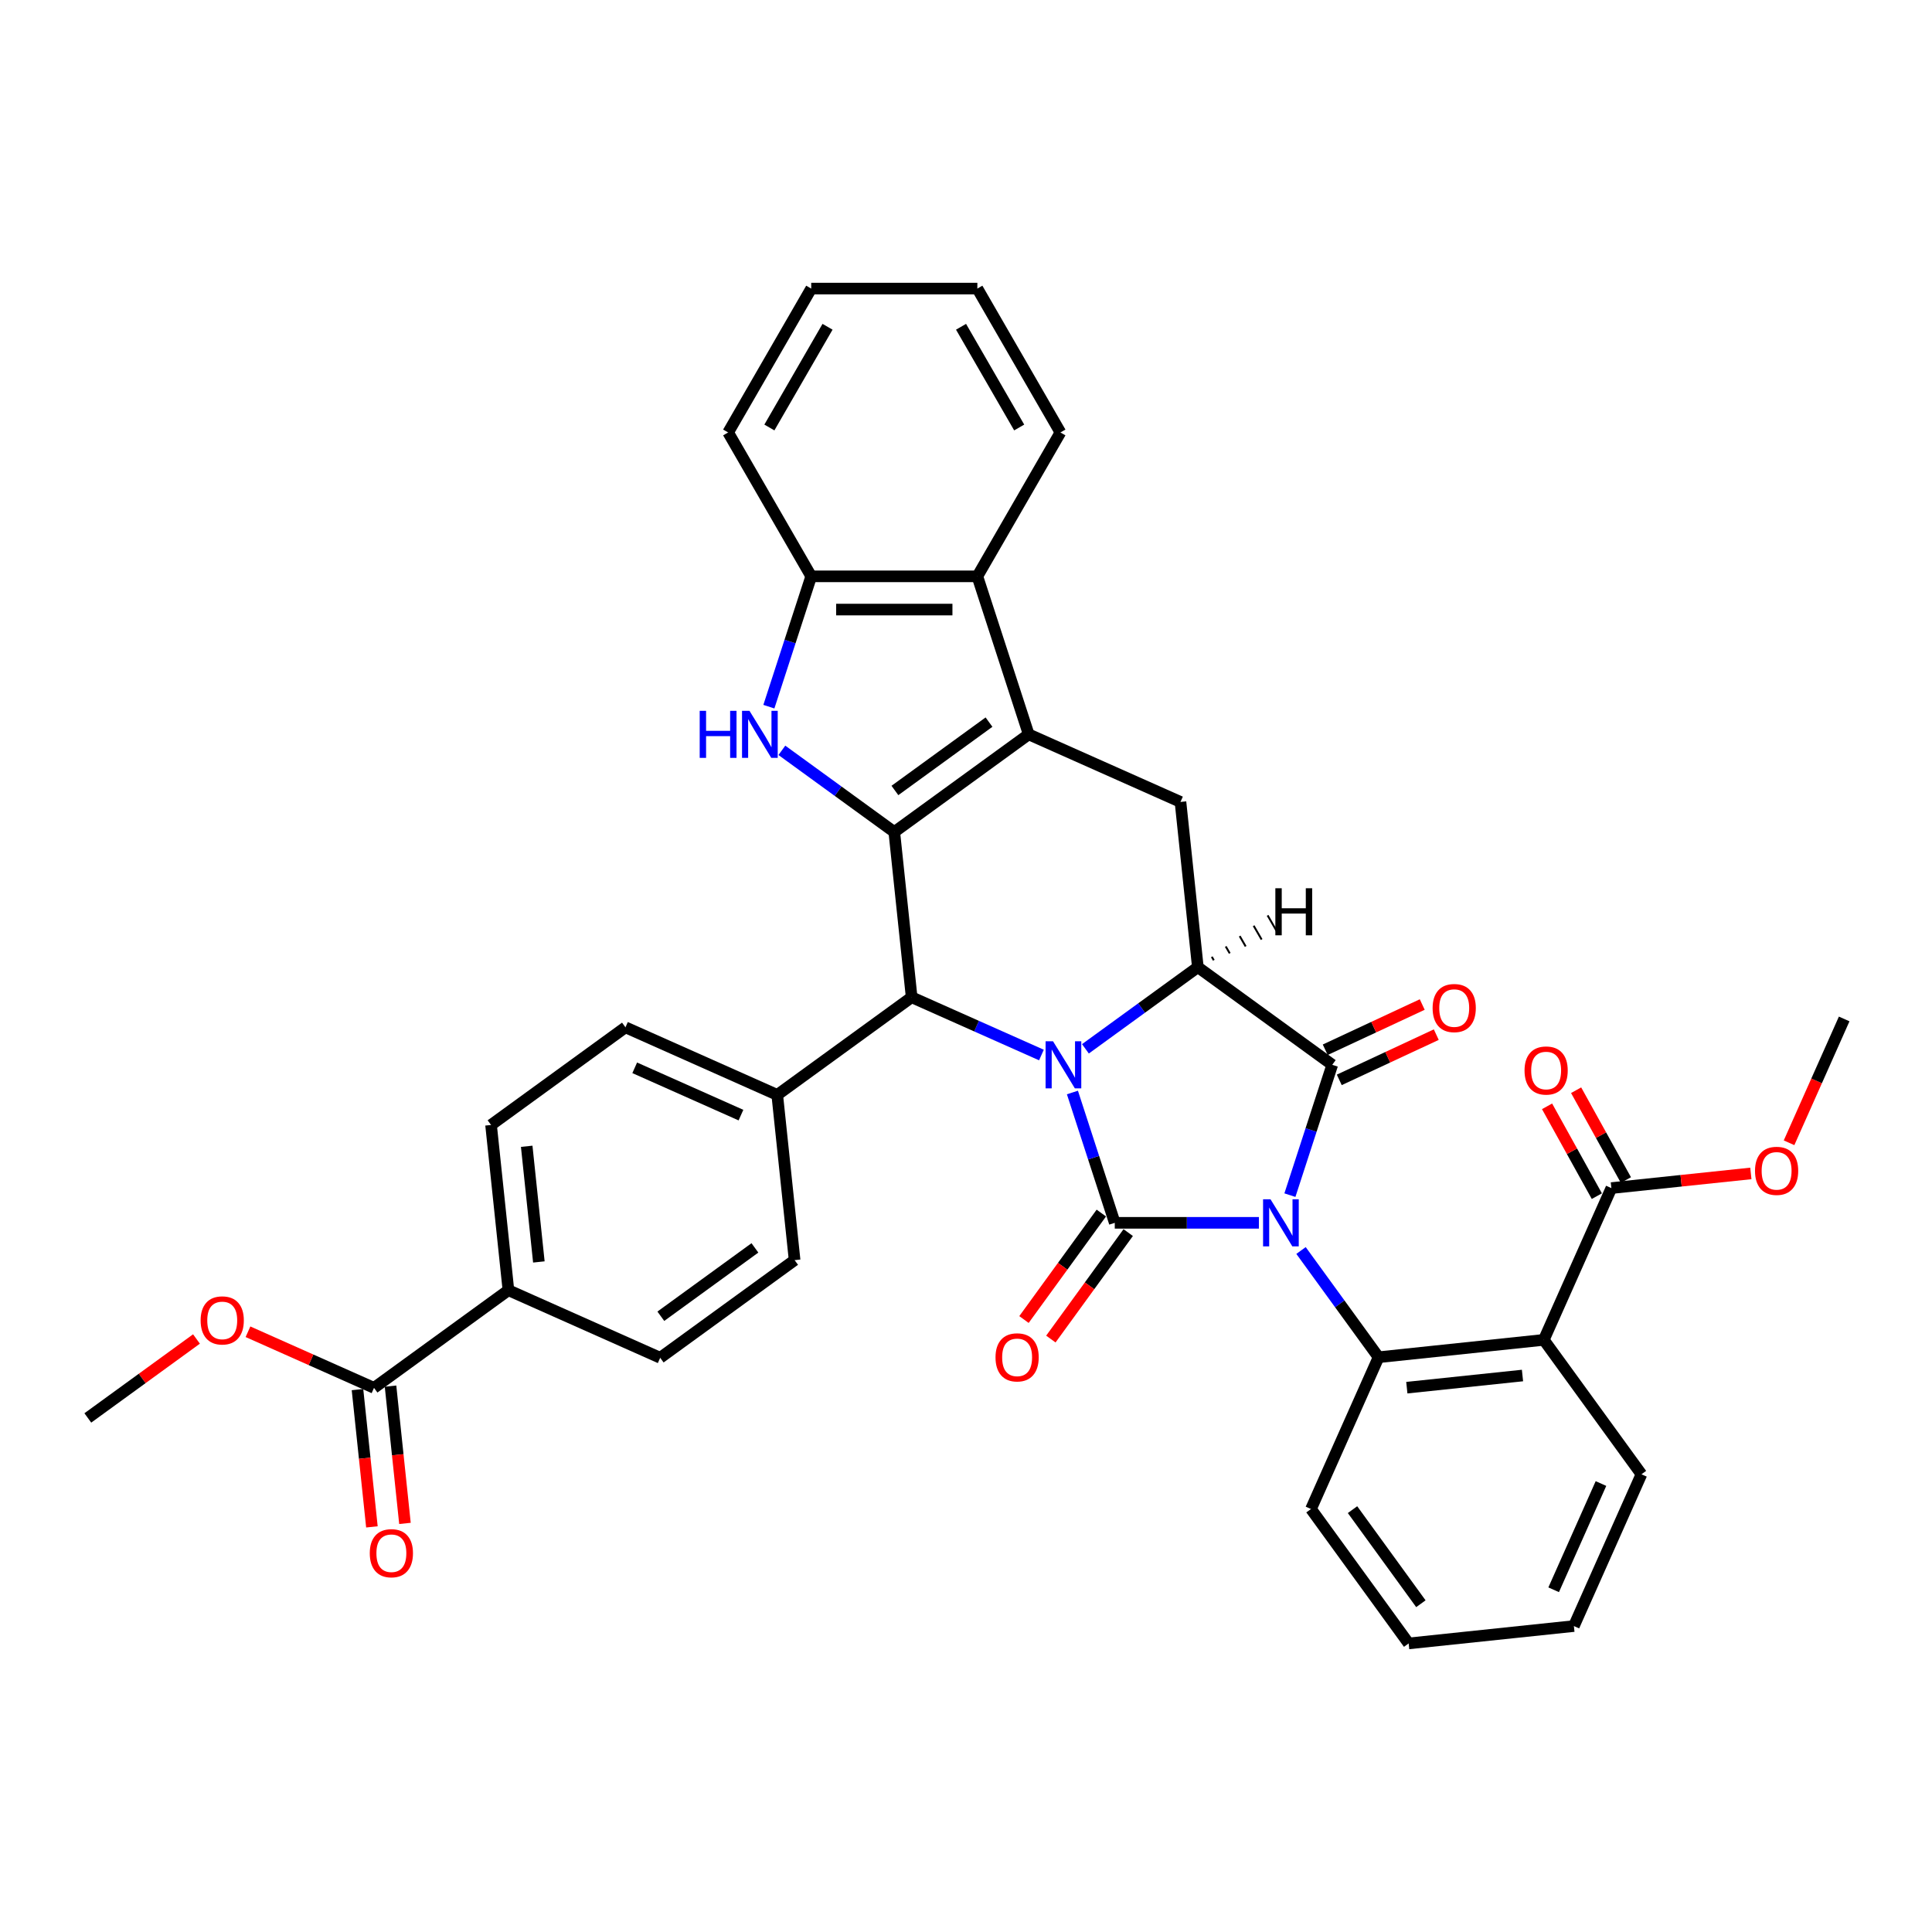 <?xml version='1.0' encoding='iso-8859-1'?>
<svg version='1.1' baseProfile='full'
              xmlns='http://www.w3.org/2000/svg'
                      xmlns:rdkit='http://www.rdkit.org/xml'
                      xmlns:xlink='http://www.w3.org/1999/xlink'
                  xml:space='preserve'
width='1000px' height='1000px' viewBox='0 0 1000 1000'>
<!-- END OF HEADER -->
<rect style='opacity:1.0;fill:#FFFFFF;stroke:none' width='1000' height='1000' x='0' y='0'> </rect>
<path class='bond-0' d='M 651.612,632.932 L 614.308,632.932' style='fill:none;fill-rule:evenodd;stroke:#0000FF;stroke-width:6px;stroke-linecap:butt;stroke-linejoin:miter;stroke-opacity:1' />
<path class='bond-0' d='M 614.308,632.932 L 577.003,632.932' style='fill:none;fill-rule:evenodd;stroke:#000000;stroke-width:6px;stroke-linecap:butt;stroke-linejoin:miter;stroke-opacity:1' />
<path class='bond-2' d='M 667.653,618.605 L 678.612,584.875' style='fill:none;fill-rule:evenodd;stroke:#0000FF;stroke-width:6px;stroke-linecap:butt;stroke-linejoin:miter;stroke-opacity:1' />
<path class='bond-2' d='M 678.612,584.875 L 689.572,551.146' style='fill:none;fill-rule:evenodd;stroke:#000000;stroke-width:6px;stroke-linecap:butt;stroke-linejoin:miter;stroke-opacity:1' />
<path class='bond-7' d='M 673.407,647.258 L 693.476,674.88' style='fill:none;fill-rule:evenodd;stroke:#0000FF;stroke-width:6px;stroke-linecap:butt;stroke-linejoin:miter;stroke-opacity:1' />
<path class='bond-7' d='M 693.476,674.88 L 713.544,702.503' style='fill:none;fill-rule:evenodd;stroke:#000000;stroke-width:6px;stroke-linecap:butt;stroke-linejoin:miter;stroke-opacity:1' />
<path class='bond-1' d='M 577.003,632.932 L 566.044,599.202' style='fill:none;fill-rule:evenodd;stroke:#000000;stroke-width:6px;stroke-linecap:butt;stroke-linejoin:miter;stroke-opacity:1' />
<path class='bond-1' d='M 566.044,599.202 L 555.085,565.473' style='fill:none;fill-rule:evenodd;stroke:#0000FF;stroke-width:6px;stroke-linecap:butt;stroke-linejoin:miter;stroke-opacity:1' />
<path class='bond-15' d='M 570.046,627.877 L 550.028,655.43' style='fill:none;fill-rule:evenodd;stroke:#000000;stroke-width:6px;stroke-linecap:butt;stroke-linejoin:miter;stroke-opacity:1' />
<path class='bond-15' d='M 550.028,655.43 L 530.009,682.984' style='fill:none;fill-rule:evenodd;stroke:#FF0000;stroke-width:6px;stroke-linecap:butt;stroke-linejoin:miter;stroke-opacity:1' />
<path class='bond-15' d='M 583.961,637.986 L 563.942,665.54' style='fill:none;fill-rule:evenodd;stroke:#000000;stroke-width:6px;stroke-linecap:butt;stroke-linejoin:miter;stroke-opacity:1' />
<path class='bond-15' d='M 563.942,665.54 L 543.923,693.093' style='fill:none;fill-rule:evenodd;stroke:#FF0000;stroke-width:6px;stroke-linecap:butt;stroke-linejoin:miter;stroke-opacity:1' />
<path class='bond-6' d='M 539.044,546.077 L 505.457,531.123' style='fill:none;fill-rule:evenodd;stroke:#0000FF;stroke-width:6px;stroke-linecap:butt;stroke-linejoin:miter;stroke-opacity:1' />
<path class='bond-6' d='M 505.457,531.123 L 471.87,516.169' style='fill:none;fill-rule:evenodd;stroke:#000000;stroke-width:6px;stroke-linecap:butt;stroke-linejoin:miter;stroke-opacity:1' />
<path class='bond-37' d='M 561.815,542.874 L 590.908,521.737' style='fill:none;fill-rule:evenodd;stroke:#0000FF;stroke-width:6px;stroke-linecap:butt;stroke-linejoin:miter;stroke-opacity:1' />
<path class='bond-37' d='M 590.908,521.737 L 620.001,500.6' style='fill:none;fill-rule:evenodd;stroke:#000000;stroke-width:6px;stroke-linecap:butt;stroke-linejoin:miter;stroke-opacity:1' />
<path class='bond-5' d='M 689.572,551.146 L 620.001,500.6' style='fill:none;fill-rule:evenodd;stroke:#000000;stroke-width:6px;stroke-linecap:butt;stroke-linejoin:miter;stroke-opacity:1' />
<path class='bond-17' d='M 693.206,558.94 L 718.31,547.233' style='fill:none;fill-rule:evenodd;stroke:#000000;stroke-width:6px;stroke-linecap:butt;stroke-linejoin:miter;stroke-opacity:1' />
<path class='bond-17' d='M 718.31,547.233 L 743.414,535.526' style='fill:none;fill-rule:evenodd;stroke:#FF0000;stroke-width:6px;stroke-linecap:butt;stroke-linejoin:miter;stroke-opacity:1' />
<path class='bond-17' d='M 685.937,543.352 L 711.041,531.645' style='fill:none;fill-rule:evenodd;stroke:#000000;stroke-width:6px;stroke-linecap:butt;stroke-linejoin:miter;stroke-opacity:1' />
<path class='bond-17' d='M 711.041,531.645 L 736.145,519.938' style='fill:none;fill-rule:evenodd;stroke:#FF0000;stroke-width:6px;stroke-linecap:butt;stroke-linejoin:miter;stroke-opacity:1' />
<path class='bond-3' d='M 462.881,430.645 L 471.87,516.169' style='fill:none;fill-rule:evenodd;stroke:#000000;stroke-width:6px;stroke-linecap:butt;stroke-linejoin:miter;stroke-opacity:1' />
<path class='bond-8' d='M 462.881,430.645 L 433.788,409.508' style='fill:none;fill-rule:evenodd;stroke:#000000;stroke-width:6px;stroke-linecap:butt;stroke-linejoin:miter;stroke-opacity:1' />
<path class='bond-8' d='M 433.788,409.508 L 404.695,388.371' style='fill:none;fill-rule:evenodd;stroke:#0000FF;stroke-width:6px;stroke-linecap:butt;stroke-linejoin:miter;stroke-opacity:1' />
<path class='bond-39' d='M 462.881,430.645 L 532.452,380.099' style='fill:none;fill-rule:evenodd;stroke:#000000;stroke-width:6px;stroke-linecap:butt;stroke-linejoin:miter;stroke-opacity:1' />
<path class='bond-39' d='M 463.207,409.149 L 511.907,373.767' style='fill:none;fill-rule:evenodd;stroke:#000000;stroke-width:6px;stroke-linecap:butt;stroke-linejoin:miter;stroke-opacity:1' />
<path class='bond-4' d='M 532.452,380.099 L 611.012,415.076' style='fill:none;fill-rule:evenodd;stroke:#000000;stroke-width:6px;stroke-linecap:butt;stroke-linejoin:miter;stroke-opacity:1' />
<path class='bond-11' d='M 532.452,380.099 L 505.878,298.313' style='fill:none;fill-rule:evenodd;stroke:#000000;stroke-width:6px;stroke-linecap:butt;stroke-linejoin:miter;stroke-opacity:1' />
<path class='bond-10' d='M 620.001,500.6 L 611.012,415.076' style='fill:none;fill-rule:evenodd;stroke:#000000;stroke-width:6px;stroke-linecap:butt;stroke-linejoin:miter;stroke-opacity:1' />
<path class='bond-43' d='M 628.254,497.026 L 627.222,495.239' style='fill:none;fill-rule:evenodd;stroke:#000000;stroke-width:1.0px;stroke-linecap:butt;stroke-linejoin:miter;stroke-opacity:1' />
<path class='bond-43' d='M 636.508,493.452 L 634.444,489.878' style='fill:none;fill-rule:evenodd;stroke:#000000;stroke-width:1.0px;stroke-linecap:butt;stroke-linejoin:miter;stroke-opacity:1' />
<path class='bond-43' d='M 644.761,489.879 L 641.665,484.517' style='fill:none;fill-rule:evenodd;stroke:#000000;stroke-width:1.0px;stroke-linecap:butt;stroke-linejoin:miter;stroke-opacity:1' />
<path class='bond-43' d='M 653.015,486.305 L 648.887,479.156' style='fill:none;fill-rule:evenodd;stroke:#000000;stroke-width:1.0px;stroke-linecap:butt;stroke-linejoin:miter;stroke-opacity:1' />
<path class='bond-43' d='M 661.268,482.732 L 656.108,473.795' style='fill:none;fill-rule:evenodd;stroke:#000000;stroke-width:1.0px;stroke-linecap:butt;stroke-linejoin:miter;stroke-opacity:1' />
<path class='bond-16' d='M 471.87,516.169 L 402.299,566.715' style='fill:none;fill-rule:evenodd;stroke:#000000;stroke-width:6px;stroke-linecap:butt;stroke-linejoin:miter;stroke-opacity:1' />
<path class='bond-9' d='M 713.544,702.503 L 799.068,693.514' style='fill:none;fill-rule:evenodd;stroke:#000000;stroke-width:6px;stroke-linecap:butt;stroke-linejoin:miter;stroke-opacity:1' />
<path class='bond-9' d='M 728.171,718.259 L 788.037,711.967' style='fill:none;fill-rule:evenodd;stroke:#000000;stroke-width:6px;stroke-linecap:butt;stroke-linejoin:miter;stroke-opacity:1' />
<path class='bond-27' d='M 713.544,702.503 L 678.567,781.063' style='fill:none;fill-rule:evenodd;stroke:#000000;stroke-width:6px;stroke-linecap:butt;stroke-linejoin:miter;stroke-opacity:1' />
<path class='bond-40' d='M 397.965,365.772 L 408.924,332.043' style='fill:none;fill-rule:evenodd;stroke:#0000FF;stroke-width:6px;stroke-linecap:butt;stroke-linejoin:miter;stroke-opacity:1' />
<path class='bond-40' d='M 408.924,332.043 L 419.884,298.313' style='fill:none;fill-rule:evenodd;stroke:#000000;stroke-width:6px;stroke-linecap:butt;stroke-linejoin:miter;stroke-opacity:1' />
<path class='bond-13' d='M 799.068,693.514 L 834.045,614.954' style='fill:none;fill-rule:evenodd;stroke:#000000;stroke-width:6px;stroke-linecap:butt;stroke-linejoin:miter;stroke-opacity:1' />
<path class='bond-28' d='M 799.068,693.514 L 849.614,763.085' style='fill:none;fill-rule:evenodd;stroke:#000000;stroke-width:6px;stroke-linecap:butt;stroke-linejoin:miter;stroke-opacity:1' />
<path class='bond-12' d='M 505.878,298.313 L 419.884,298.313' style='fill:none;fill-rule:evenodd;stroke:#000000;stroke-width:6px;stroke-linecap:butt;stroke-linejoin:miter;stroke-opacity:1' />
<path class='bond-12' d='M 492.979,315.512 L 432.783,315.512' style='fill:none;fill-rule:evenodd;stroke:#000000;stroke-width:6px;stroke-linecap:butt;stroke-linejoin:miter;stroke-opacity:1' />
<path class='bond-29' d='M 505.878,298.313 L 548.875,223.84' style='fill:none;fill-rule:evenodd;stroke:#000000;stroke-width:6px;stroke-linecap:butt;stroke-linejoin:miter;stroke-opacity:1' />
<path class='bond-30' d='M 419.884,298.313 L 376.886,223.84' style='fill:none;fill-rule:evenodd;stroke:#000000;stroke-width:6px;stroke-linecap:butt;stroke-linejoin:miter;stroke-opacity:1' />
<path class='bond-19' d='M 841.566,610.785 L 828.682,587.54' style='fill:none;fill-rule:evenodd;stroke:#000000;stroke-width:6px;stroke-linecap:butt;stroke-linejoin:miter;stroke-opacity:1' />
<path class='bond-19' d='M 828.682,587.54 L 815.799,564.296' style='fill:none;fill-rule:evenodd;stroke:#FF0000;stroke-width:6px;stroke-linecap:butt;stroke-linejoin:miter;stroke-opacity:1' />
<path class='bond-19' d='M 826.524,619.123 L 813.64,595.878' style='fill:none;fill-rule:evenodd;stroke:#000000;stroke-width:6px;stroke-linecap:butt;stroke-linejoin:miter;stroke-opacity:1' />
<path class='bond-19' d='M 813.64,595.878 L 800.756,572.634' style='fill:none;fill-rule:evenodd;stroke:#FF0000;stroke-width:6px;stroke-linecap:butt;stroke-linejoin:miter;stroke-opacity:1' />
<path class='bond-25' d='M 834.045,614.954 L 870.142,611.16' style='fill:none;fill-rule:evenodd;stroke:#000000;stroke-width:6px;stroke-linecap:butt;stroke-linejoin:miter;stroke-opacity:1' />
<path class='bond-25' d='M 870.142,611.16 L 906.239,607.366' style='fill:none;fill-rule:evenodd;stroke:#FF0000;stroke-width:6px;stroke-linecap:butt;stroke-linejoin:miter;stroke-opacity:1' />
<path class='bond-14' d='M 193.586,718.354 L 263.157,667.808' style='fill:none;fill-rule:evenodd;stroke:#000000;stroke-width:6px;stroke-linecap:butt;stroke-linejoin:miter;stroke-opacity:1' />
<path class='bond-20' d='M 185.033,719.253 L 188.767,754.783' style='fill:none;fill-rule:evenodd;stroke:#000000;stroke-width:6px;stroke-linecap:butt;stroke-linejoin:miter;stroke-opacity:1' />
<path class='bond-20' d='M 188.767,754.783 L 192.502,790.312' style='fill:none;fill-rule:evenodd;stroke:#FF0000;stroke-width:6px;stroke-linecap:butt;stroke-linejoin:miter;stroke-opacity:1' />
<path class='bond-20' d='M 202.138,717.455 L 205.872,752.985' style='fill:none;fill-rule:evenodd;stroke:#000000;stroke-width:6px;stroke-linecap:butt;stroke-linejoin:miter;stroke-opacity:1' />
<path class='bond-20' d='M 205.872,752.985 L 209.606,788.514' style='fill:none;fill-rule:evenodd;stroke:#FF0000;stroke-width:6px;stroke-linecap:butt;stroke-linejoin:miter;stroke-opacity:1' />
<path class='bond-26' d='M 193.586,718.354 L 160.97,703.833' style='fill:none;fill-rule:evenodd;stroke:#000000;stroke-width:6px;stroke-linecap:butt;stroke-linejoin:miter;stroke-opacity:1' />
<path class='bond-26' d='M 160.97,703.833 L 128.355,689.311' style='fill:none;fill-rule:evenodd;stroke:#FF0000;stroke-width:6px;stroke-linecap:butt;stroke-linejoin:miter;stroke-opacity:1' />
<path class='bond-21' d='M 402.299,566.715 L 411.288,652.239' style='fill:none;fill-rule:evenodd;stroke:#000000;stroke-width:6px;stroke-linecap:butt;stroke-linejoin:miter;stroke-opacity:1' />
<path class='bond-22' d='M 402.299,566.715 L 323.739,531.738' style='fill:none;fill-rule:evenodd;stroke:#000000;stroke-width:6px;stroke-linecap:butt;stroke-linejoin:miter;stroke-opacity:1' />
<path class='bond-22' d='M 383.519,577.181 L 328.527,552.697' style='fill:none;fill-rule:evenodd;stroke:#000000;stroke-width:6px;stroke-linecap:butt;stroke-linejoin:miter;stroke-opacity:1' />
<path class='bond-18' d='M 263.157,667.808 L 254.168,582.284' style='fill:none;fill-rule:evenodd;stroke:#000000;stroke-width:6px;stroke-linecap:butt;stroke-linejoin:miter;stroke-opacity:1' />
<path class='bond-18' d='M 278.913,653.181 L 272.621,593.315' style='fill:none;fill-rule:evenodd;stroke:#000000;stroke-width:6px;stroke-linecap:butt;stroke-linejoin:miter;stroke-opacity:1' />
<path class='bond-41' d='M 263.157,667.808 L 341.716,702.785' style='fill:none;fill-rule:evenodd;stroke:#000000;stroke-width:6px;stroke-linecap:butt;stroke-linejoin:miter;stroke-opacity:1' />
<path class='bond-24' d='M 411.288,652.239 L 341.716,702.785' style='fill:none;fill-rule:evenodd;stroke:#000000;stroke-width:6px;stroke-linecap:butt;stroke-linejoin:miter;stroke-opacity:1' />
<path class='bond-24' d='M 390.743,645.906 L 342.043,681.289' style='fill:none;fill-rule:evenodd;stroke:#000000;stroke-width:6px;stroke-linecap:butt;stroke-linejoin:miter;stroke-opacity:1' />
<path class='bond-23' d='M 323.739,531.738 L 254.168,582.284' style='fill:none;fill-rule:evenodd;stroke:#000000;stroke-width:6px;stroke-linecap:butt;stroke-linejoin:miter;stroke-opacity:1' />
<path class='bond-32' d='M 926.008,591.501 L 940.277,559.453' style='fill:none;fill-rule:evenodd;stroke:#FF0000;stroke-width:6px;stroke-linecap:butt;stroke-linejoin:miter;stroke-opacity:1' />
<path class='bond-32' d='M 940.277,559.453 L 954.545,527.405' style='fill:none;fill-rule:evenodd;stroke:#000000;stroke-width:6px;stroke-linecap:butt;stroke-linejoin:miter;stroke-opacity:1' />
<path class='bond-31' d='M 101.696,693.061 L 73.576,713.492' style='fill:none;fill-rule:evenodd;stroke:#FF0000;stroke-width:6px;stroke-linecap:butt;stroke-linejoin:miter;stroke-opacity:1' />
<path class='bond-31' d='M 73.576,713.492 L 45.455,733.923' style='fill:none;fill-rule:evenodd;stroke:#000000;stroke-width:6px;stroke-linecap:butt;stroke-linejoin:miter;stroke-opacity:1' />
<path class='bond-34' d='M 678.567,781.063 L 729.113,850.634' style='fill:none;fill-rule:evenodd;stroke:#000000;stroke-width:6px;stroke-linecap:butt;stroke-linejoin:miter;stroke-opacity:1' />
<path class='bond-34' d='M 700.063,781.389 L 735.446,830.089' style='fill:none;fill-rule:evenodd;stroke:#000000;stroke-width:6px;stroke-linecap:butt;stroke-linejoin:miter;stroke-opacity:1' />
<path class='bond-38' d='M 849.614,763.085 L 814.637,841.645' style='fill:none;fill-rule:evenodd;stroke:#000000;stroke-width:6px;stroke-linecap:butt;stroke-linejoin:miter;stroke-opacity:1' />
<path class='bond-38' d='M 828.656,767.873 L 804.172,822.865' style='fill:none;fill-rule:evenodd;stroke:#000000;stroke-width:6px;stroke-linecap:butt;stroke-linejoin:miter;stroke-opacity:1' />
<path class='bond-35' d='M 548.875,223.84 L 505.878,149.366' style='fill:none;fill-rule:evenodd;stroke:#000000;stroke-width:6px;stroke-linecap:butt;stroke-linejoin:miter;stroke-opacity:1' />
<path class='bond-35' d='M 527.531,221.268 L 497.433,169.137' style='fill:none;fill-rule:evenodd;stroke:#000000;stroke-width:6px;stroke-linecap:butt;stroke-linejoin:miter;stroke-opacity:1' />
<path class='bond-42' d='M 376.886,223.84 L 419.884,149.366' style='fill:none;fill-rule:evenodd;stroke:#000000;stroke-width:6px;stroke-linecap:butt;stroke-linejoin:miter;stroke-opacity:1' />
<path class='bond-42' d='M 398.231,221.268 L 428.329,169.137' style='fill:none;fill-rule:evenodd;stroke:#000000;stroke-width:6px;stroke-linecap:butt;stroke-linejoin:miter;stroke-opacity:1' />
<path class='bond-33' d='M 814.637,841.645 L 729.113,850.634' style='fill:none;fill-rule:evenodd;stroke:#000000;stroke-width:6px;stroke-linecap:butt;stroke-linejoin:miter;stroke-opacity:1' />
<path class='bond-36' d='M 505.878,149.366 L 419.884,149.366' style='fill:none;fill-rule:evenodd;stroke:#000000;stroke-width:6px;stroke-linecap:butt;stroke-linejoin:miter;stroke-opacity:1' />
<path  class='atom-0' d='M 657.615 620.755
L 665.595 633.654
Q 666.386 634.927, 667.659 637.231
Q 668.932 639.536, 669 639.674
L 669 620.755
L 672.234 620.755
L 672.234 645.108
L 668.897 645.108
L 660.332 631.005
Q 659.335 629.354, 658.268 627.462
Q 657.236 625.57, 656.927 624.986
L 656.927 645.108
L 653.762 645.108
L 653.762 620.755
L 657.615 620.755
' fill='#0000FF'/>
<path  class='atom-2' d='M 545.046 538.969
L 553.027 551.868
Q 553.818 553.141, 555.091 555.446
Q 556.363 557.75, 556.432 557.888
L 556.432 538.969
L 559.665 538.969
L 559.665 563.323
L 556.329 563.323
L 547.764 549.22
Q 546.766 547.569, 545.7 545.677
Q 544.668 543.785, 544.358 543.2
L 544.358 563.323
L 541.194 563.323
L 541.194 538.969
L 545.046 538.969
' fill='#0000FF'/>
<path  class='atom-9' d='M 362.163 367.922
L 365.465 367.922
L 365.465 378.276
L 377.917 378.276
L 377.917 367.922
L 381.219 367.922
L 381.219 392.276
L 377.917 392.276
L 377.917 381.028
L 365.465 381.028
L 365.465 392.276
L 362.163 392.276
L 362.163 367.922
' fill='#0000FF'/>
<path  class='atom-9' d='M 387.927 367.922
L 395.907 380.821
Q 396.698 382.094, 397.971 384.399
Q 399.243 386.703, 399.312 386.841
L 399.312 367.922
L 402.546 367.922
L 402.546 392.276
L 399.209 392.276
L 390.644 378.173
Q 389.646 376.522, 388.58 374.63
Q 387.548 372.738, 387.239 372.153
L 387.239 392.276
L 384.074 392.276
L 384.074 367.922
L 387.927 367.922
' fill='#0000FF'/>
<path  class='atom-16' d='M 515.278 702.571
Q 515.278 696.724, 518.167 693.456
Q 521.057 690.188, 526.457 690.188
Q 531.858 690.188, 534.747 693.456
Q 537.636 696.724, 537.636 702.571
Q 537.636 708.488, 534.713 711.859
Q 531.789 715.195, 526.457 715.195
Q 521.091 715.195, 518.167 711.859
Q 515.278 708.522, 515.278 702.571
M 526.457 712.444
Q 530.172 712.444, 532.167 709.967
Q 534.197 707.456, 534.197 702.571
Q 534.197 697.79, 532.167 695.382
Q 530.172 692.94, 526.457 692.94
Q 522.742 692.94, 520.713 695.348
Q 518.718 697.756, 518.718 702.571
Q 518.718 707.49, 520.713 709.967
Q 522.742 712.444, 526.457 712.444
' fill='#FF0000'/>
<path  class='atom-18' d='M 741.521 521.775
Q 741.521 515.928, 744.41 512.66
Q 747.3 509.392, 752.7 509.392
Q 758.101 509.392, 760.99 512.66
Q 763.88 515.928, 763.88 521.775
Q 763.88 527.692, 760.956 531.063
Q 758.032 534.399, 752.7 534.399
Q 747.334 534.399, 744.41 531.063
Q 741.521 527.726, 741.521 521.775
M 752.7 531.647
Q 756.415 531.647, 758.41 529.171
Q 760.44 526.66, 760.44 521.775
Q 760.44 516.994, 758.41 514.586
Q 756.415 512.144, 752.7 512.144
Q 748.985 512.144, 746.956 514.552
Q 744.961 516.96, 744.961 521.775
Q 744.961 526.694, 746.956 529.171
Q 748.985 531.647, 752.7 531.647
' fill='#FF0000'/>
<path  class='atom-20' d='M 789.098 554.1
Q 789.098 548.252, 791.987 544.984
Q 794.876 541.716, 800.277 541.716
Q 805.677 541.716, 808.567 544.984
Q 811.456 548.252, 811.456 554.1
Q 811.456 560.016, 808.532 563.387
Q 805.608 566.724, 800.277 566.724
Q 794.911 566.724, 791.987 563.387
Q 789.098 560.05, 789.098 554.1
M 800.277 563.972
Q 803.992 563.972, 805.987 561.495
Q 808.016 558.984, 808.016 554.1
Q 808.016 549.318, 805.987 546.91
Q 803.992 544.468, 800.277 544.468
Q 796.562 544.468, 794.532 546.876
Q 792.537 549.284, 792.537 554.1
Q 792.537 559.018, 794.532 561.495
Q 796.562 563.972, 800.277 563.972
' fill='#FF0000'/>
<path  class='atom-21' d='M 191.395 803.946
Q 191.395 798.099, 194.285 794.831
Q 197.174 791.563, 202.574 791.563
Q 207.975 791.563, 210.864 794.831
Q 213.754 798.099, 213.754 803.946
Q 213.754 809.863, 210.83 813.234
Q 207.906 816.57, 202.574 816.57
Q 197.208 816.57, 194.285 813.234
Q 191.395 809.897, 191.395 803.946
M 202.574 813.818
Q 206.289 813.818, 208.284 811.342
Q 210.314 808.831, 210.314 803.946
Q 210.314 799.165, 208.284 796.757
Q 206.289 794.315, 202.574 794.315
Q 198.859 794.315, 196.83 796.723
Q 194.835 799.131, 194.835 803.946
Q 194.835 808.865, 196.83 811.342
Q 198.859 813.818, 202.574 813.818
' fill='#FF0000'/>
<path  class='atom-26' d='M 908.389 606.034
Q 908.389 600.186, 911.278 596.918
Q 914.168 593.651, 919.568 593.651
Q 924.969 593.651, 927.858 596.918
Q 930.748 600.186, 930.748 606.034
Q 930.748 611.95, 927.824 615.321
Q 924.9 618.658, 919.568 618.658
Q 914.202 618.658, 911.278 615.321
Q 908.389 611.985, 908.389 606.034
M 919.568 615.906
Q 923.283 615.906, 925.278 613.429
Q 927.308 610.918, 927.308 606.034
Q 927.308 601.252, 925.278 598.845
Q 923.283 596.402, 919.568 596.402
Q 915.853 596.402, 913.824 598.81
Q 911.829 601.218, 911.829 606.034
Q 911.829 610.953, 913.824 613.429
Q 915.853 615.906, 919.568 615.906
' fill='#FF0000'/>
<path  class='atom-27' d='M 103.846 683.446
Q 103.846 677.598, 106.736 674.33
Q 109.625 671.063, 115.026 671.063
Q 120.426 671.063, 123.315 674.33
Q 126.205 677.598, 126.205 683.446
Q 126.205 689.362, 123.281 692.733
Q 120.357 696.07, 115.026 696.07
Q 109.66 696.07, 106.736 692.733
Q 103.846 689.397, 103.846 683.446
M 115.026 693.318
Q 118.741 693.318, 120.736 690.841
Q 122.765 688.33, 122.765 683.446
Q 122.765 678.664, 120.736 676.257
Q 118.741 673.814, 115.026 673.814
Q 111.311 673.814, 109.281 676.222
Q 107.286 678.63, 107.286 683.446
Q 107.286 688.365, 109.281 690.841
Q 111.311 693.318, 115.026 693.318
' fill='#FF0000'/>
<path  class='atom-38' d='M 660.121 459.758
L 663.424 459.758
L 663.424 470.112
L 675.876 470.112
L 675.876 459.758
L 679.178 459.758
L 679.178 484.112
L 675.876 484.112
L 675.876 472.863
L 663.424 472.863
L 663.424 484.112
L 660.121 484.112
L 660.121 459.758
' fill='#000000'/>
</svg>

